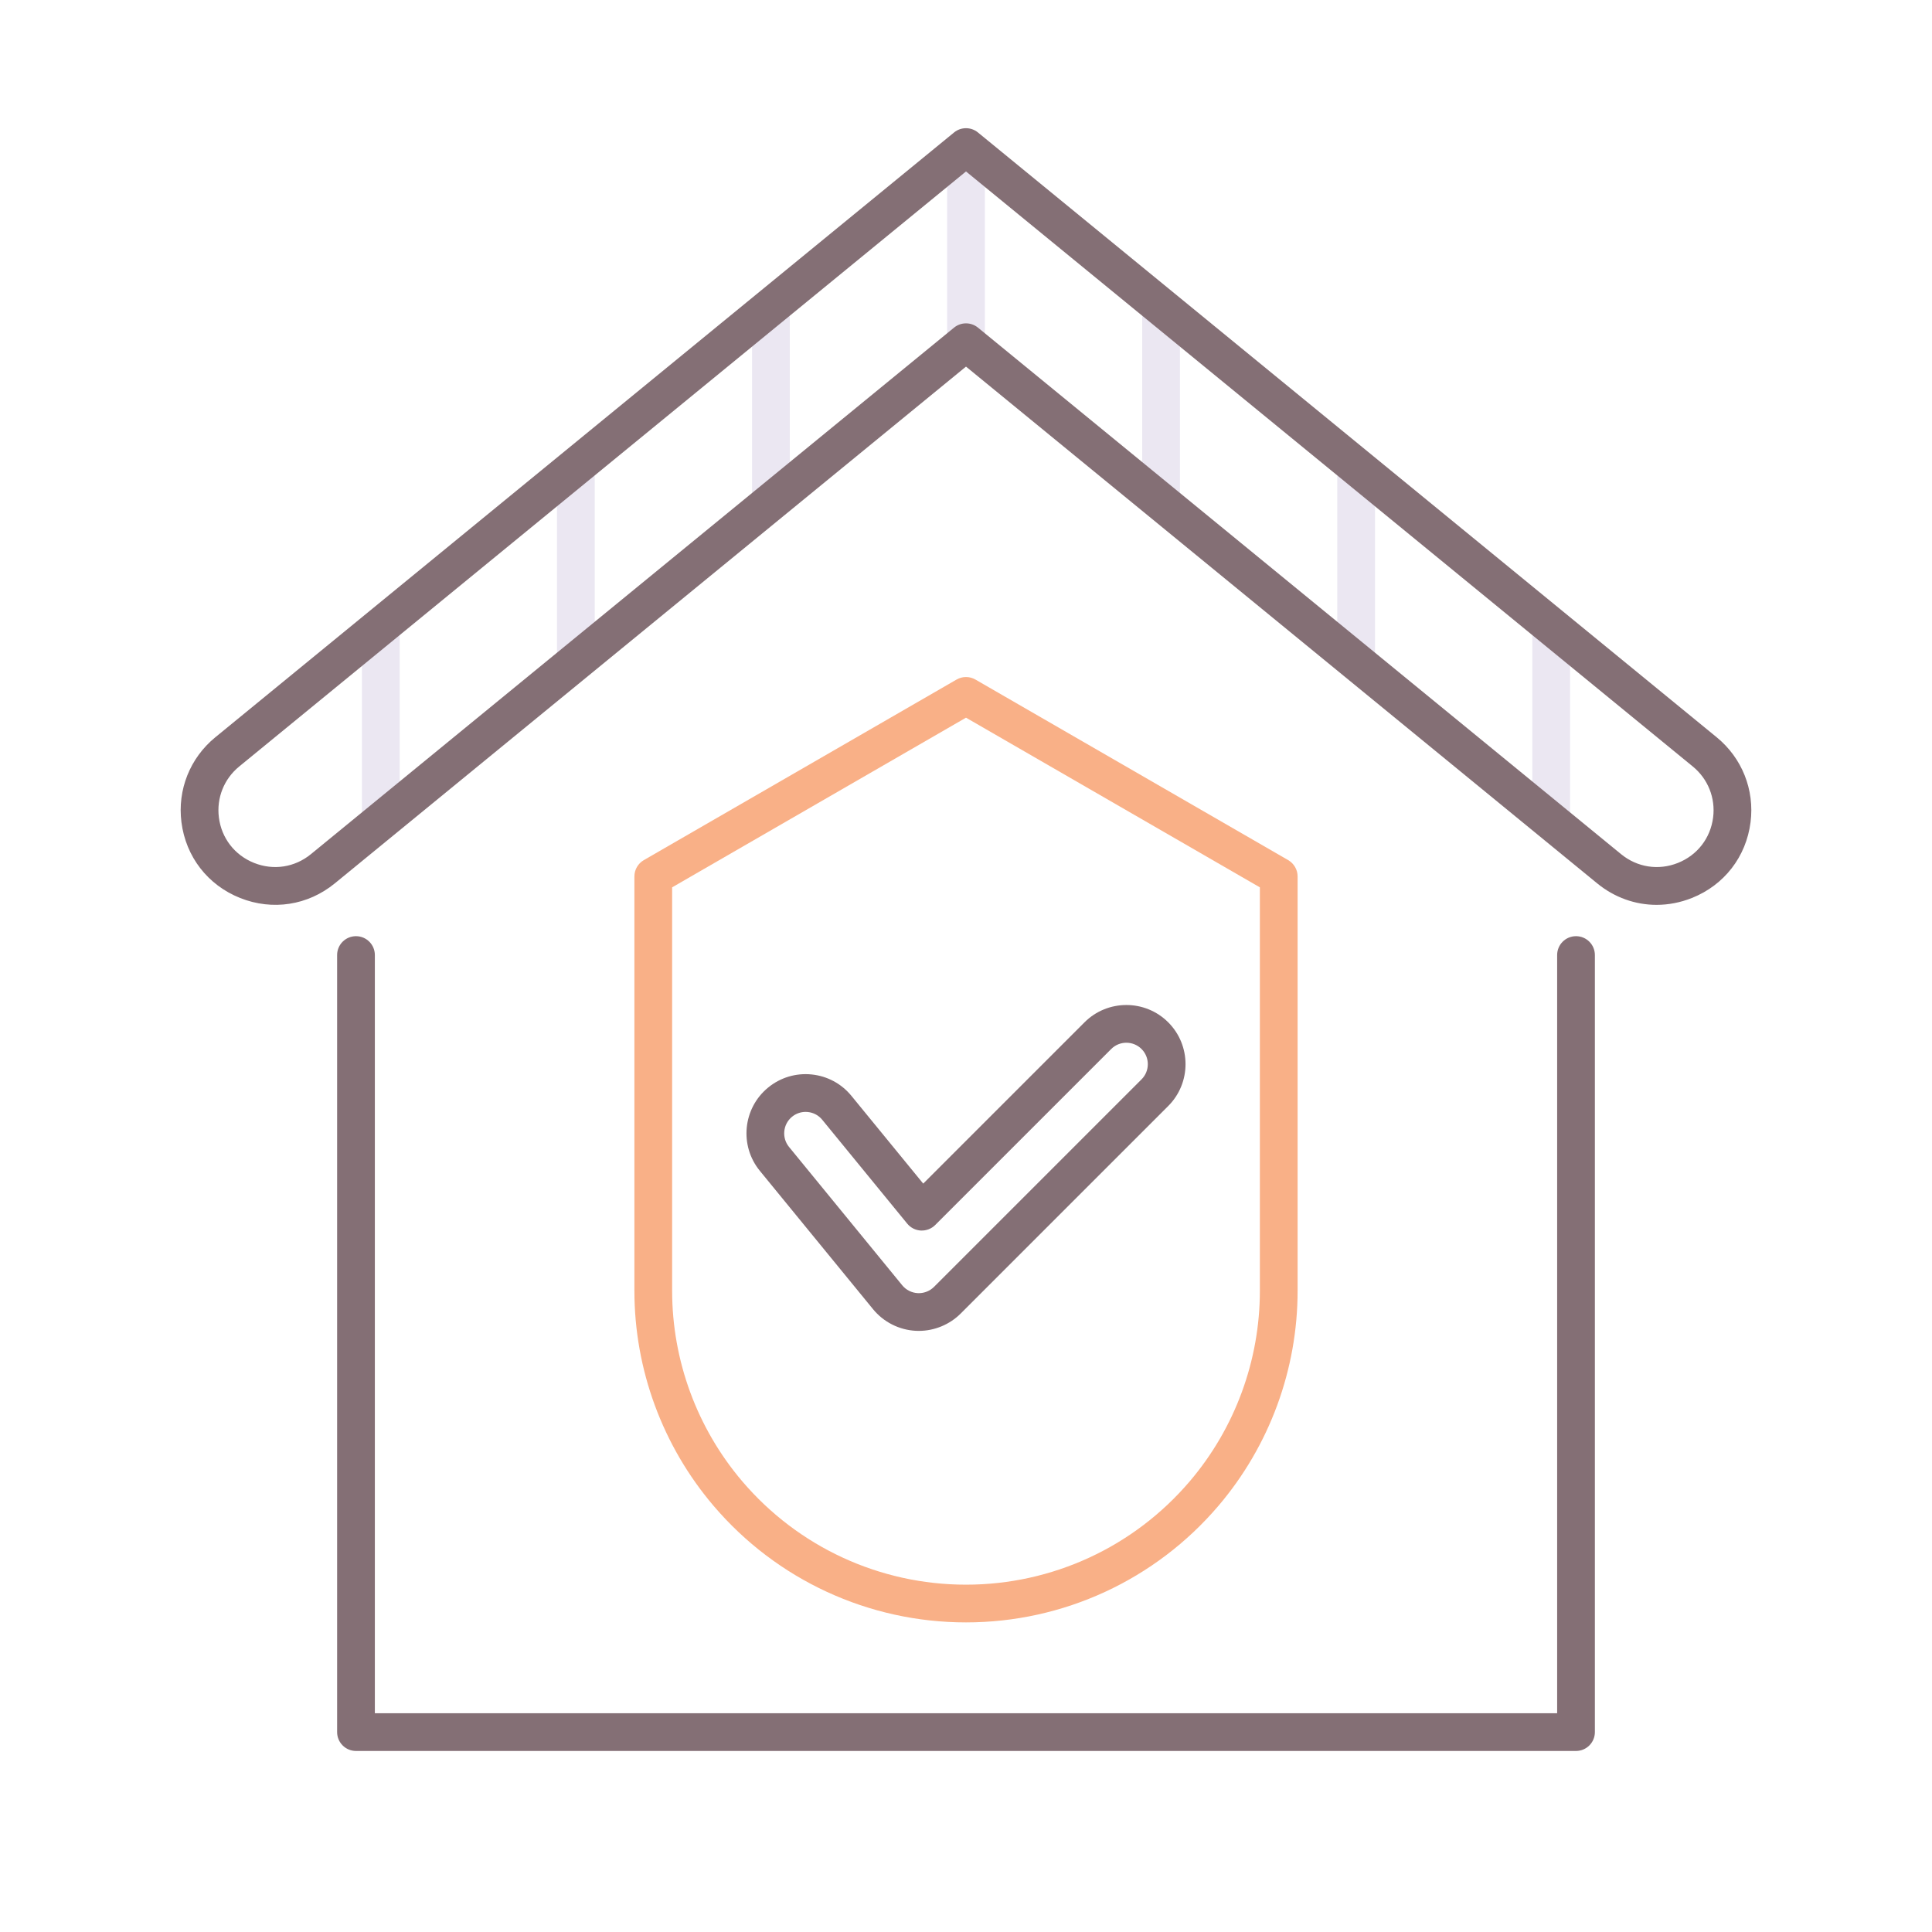 <?xml version="1.0" encoding="UTF-8"?> <!-- Generator: Adobe Illustrator 24.0.0, SVG Export Plug-In . SVG Version: 6.00 Build 0) --> <svg xmlns="http://www.w3.org/2000/svg" xmlns:xlink="http://www.w3.org/1999/xlink" version="1.1" id="Layer_1" x="0px" y="0px" viewBox="0 0 256 256" xml:space="preserve"> <g> <path fill="#EBE7F2" d="M128,47.334c-1.381,0-2.5-1.119-2.5-2.5V20.78c0-1.381,1.119-2.5,2.5-2.5s2.5,1.119,2.5,2.5v24.054 C130.5,46.215,129.381,47.334,128,47.334z"></path> <path fill="#EBE7F2" d="M102.153,68.333c-1.381,0-2.5-1.119-2.5-2.5V41.779c0-1.381,1.119-2.5,2.5-2.5s2.5,1.119,2.5,2.5v24.054 C104.653,67.214,103.534,68.333,102.153,68.333z"></path> <path fill="#EBE7F2" d="M76.306,89.332c-1.381,0-2.5-1.119-2.5-2.5V62.778c0-1.381,1.119-2.5,2.5-2.5s2.5,1.119,2.5,2.5v24.054 C78.806,88.213,77.687,89.332,76.306,89.332z"></path> <path fill="#EBE7F2" d="M50.459,110.332c-1.381,0-2.5-1.119-2.5-2.5V83.778c0-1.381,1.119-2.5,2.5-2.5s2.5,1.119,2.5,2.5v24.054 C52.959,109.212,51.84,110.332,50.459,110.332z"></path> <path fill="#EBE7F2" d="M153.847,68.333c-1.381,0-2.5-1.119-2.5-2.5V41.779c0-1.381,1.119-2.5,2.5-2.5s2.5,1.119,2.5,2.5v24.054 C156.347,67.214,155.228,68.333,153.847,68.333z"></path> <path fill="#EBE7F2" d="M179.694,89.332c-1.381,0-2.5-1.119-2.5-2.5V62.778c0-1.381,1.119-2.5,2.5-2.5s2.5,1.119,2.5,2.5v24.054 C182.194,88.213,181.075,89.332,179.694,89.332z"></path> <path fill="#EBE7F2" d="M205.541,110.332c-1.381,0-2.5-1.119-2.5-2.5V83.778c0-1.381,1.119-2.5,2.5-2.5s2.5,1.119,2.5,2.5v24.054 C208.041,109.212,206.922,110.332,205.541,110.332z"></path> <path fill="#F9B087" d="M128,214.976c-12.898,0-25.092-5.633-33.454-15.454c-6.762-7.94-10.485-18.057-10.485-28.486v-54.902 c0-0.893,0.477-1.718,1.25-2.165l41.439-23.925c0.773-0.446,1.727-0.446,2.5,0l41.439,23.925c0.773,0.447,1.25,1.272,1.25,2.165 v54.902c0,10.429-3.724,20.545-10.485,28.486C153.092,209.343,140.898,214.976,128,214.976z M89.061,117.578v53.459 c0,9.242,3.3,18.207,9.292,25.245c7.411,8.703,18.217,13.695,29.647,13.695s22.236-4.992,29.647-13.695l0,0 c5.992-7.038,9.292-16.003,9.292-25.245v-53.459L128,95.096L89.061,117.578z"></path> <g> <path fill="#846F75" d="M208.83,124.049c-1.381,0-2.5,1.119-2.5,2.5v100.462H49.67V126.549c0-1.381-1.119-2.5-2.5-2.5 s-2.5,1.119-2.5,2.5v102.962c0,1.381,1.119,2.5,2.5,2.5h161.66c1.381,0,2.5-1.119,2.5-2.5V126.549 C211.33,125.168,210.211,124.049,208.83,124.049z"></path> <path fill="#846F75" d="M227.475,97.697l-97.891-80.144c-0.922-0.754-2.246-0.754-3.168,0L28.525,97.698 c-3.352,2.744-5.027,6.948-4.483,11.245c0.58,4.58,3.486,8.334,7.774,10.044c4.288,1.709,8.979,0.983,12.552-1.939L128,48.577 l83.632,68.471c2.296,1.879,5.055,2.85,7.871,2.85c1.565,0,3.149-0.3,4.681-0.911c4.288-1.709,7.194-5.464,7.774-10.044 C232.502,104.646,230.826,100.442,227.475,97.697z M226.997,108.315c-0.348,2.748-2.092,5.001-4.665,6.027 c-2.569,1.026-5.389,0.592-7.532-1.164l-85.216-69.767c-0.461-0.377-1.022-0.565-1.584-0.565s-1.123,0.188-1.584,0.565 L41.2,113.178c-2.143,1.755-4.961,2.19-7.532,1.164c-2.573-1.026-4.317-3.279-4.665-6.027c-0.327-2.579,0.679-5.102,2.69-6.749 L128,22.719l96.307,78.847C226.318,103.213,227.324,105.736,226.997,108.315z"></path> <path fill="#846F75" d="M121.359,176.34c0.129,0.006,0.261,0.009,0.392,0.009c2.064,0,4.085-0.837,5.544-2.297l27.5-27.499 c3.058-3.058,3.058-8.033,0-11.091c-3.06-3.058-8.033-3.055-11.091,0l-21.372,21.372l-9.512-11.625 c-1.326-1.622-3.204-2.63-5.289-2.839c-2.08-0.208-4.125,0.408-5.746,1.734c-3.347,2.738-3.842,7.688-1.104,11.035l14.999,18.333 C117.081,175.186,119.151,176.23,121.359,176.34z M104.951,147.975c0.513-0.419,1.141-0.643,1.795-0.643 c0.095,0,0.191,0.004,0.287,0.014c0.756,0.076,1.436,0.441,1.917,1.029l11.262,13.764c0.447,0.547,1.104,0.879,1.811,0.914 c0.698,0.03,1.394-0.23,1.892-0.729l23.325-23.325c1.106-1.108,2.91-1.108,4.021,0c1.107,1.108,1.107,2.912,0,4.02l-27.501,27.499 c-0.528,0.529-1.26,0.832-2.008,0.832l-0.142-0.003c-0.801-0.04-1.552-0.418-2.06-1.039l-14.999-18.333 C103.559,150.762,103.738,148.968,104.951,147.975z"></path> </g> </g> </svg> 